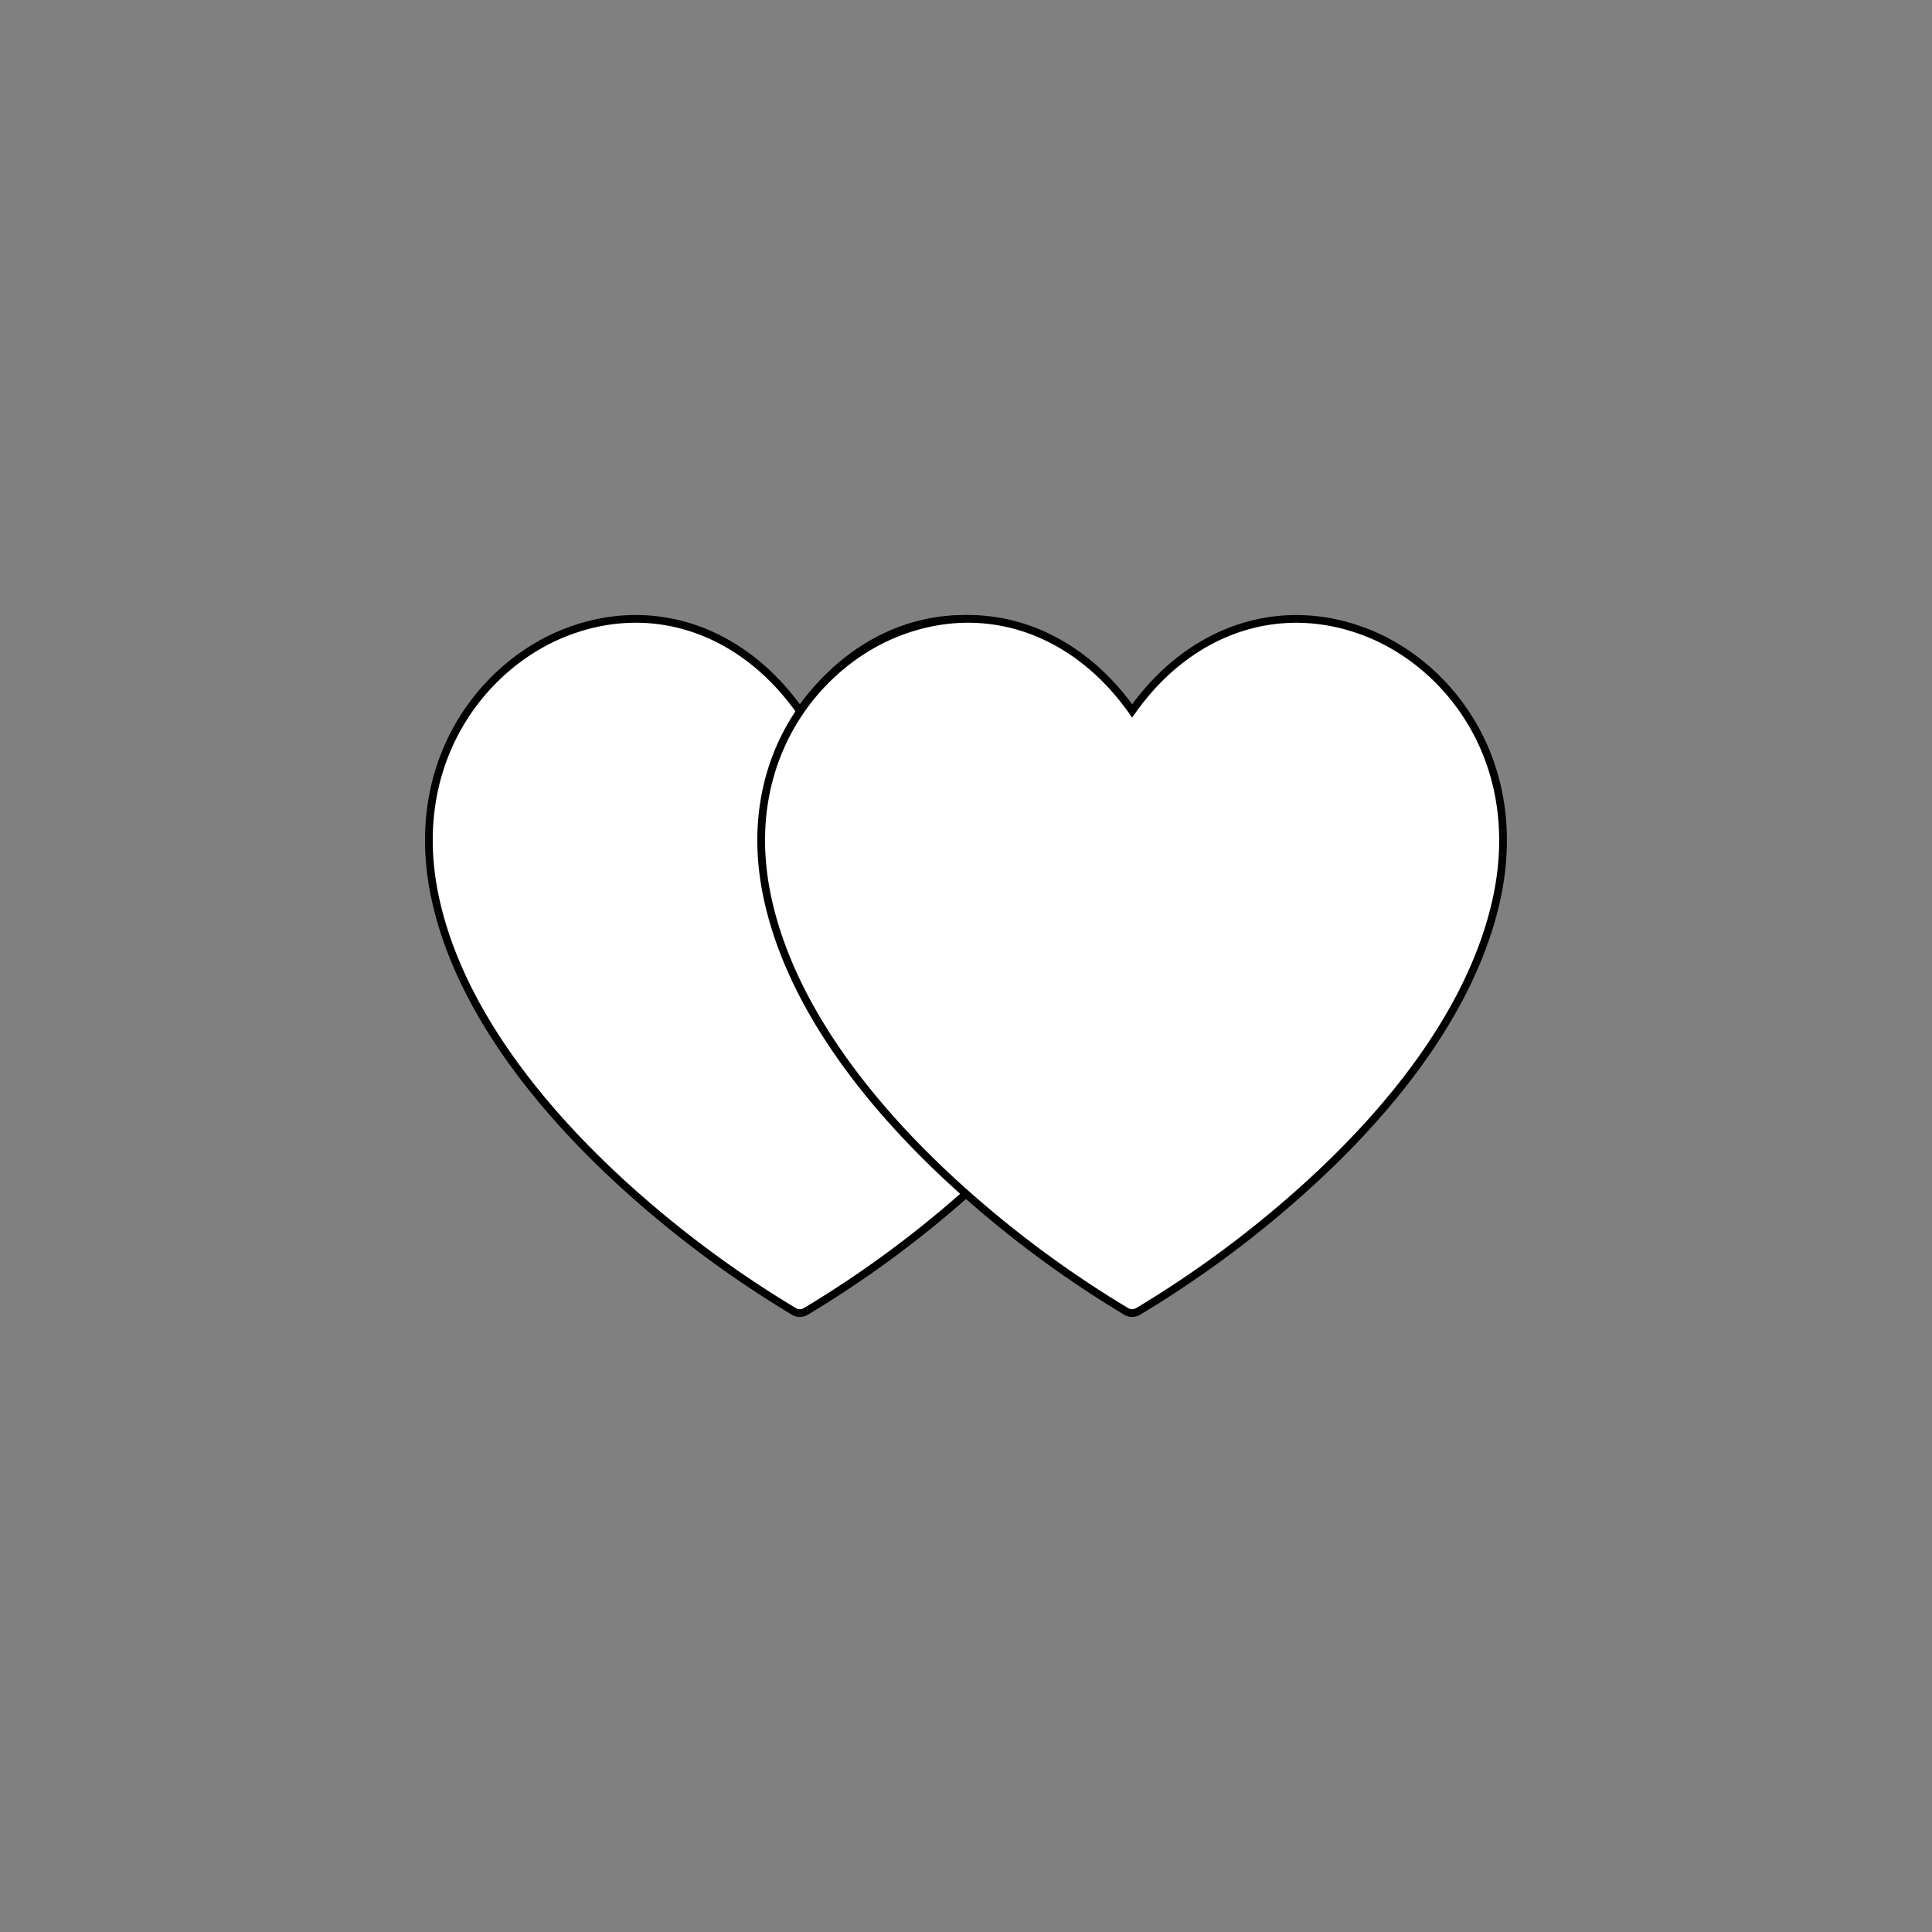<svg data-id="heart" class="svg-animation" viewBox="0 0 250 250" height="250" width="250" xmlns="http://www.w3.org/2000/svg">
	<rect x="0" y="0" width="250" height="250" fill="#808080" stroke="none"/>
	<path style="translate: none; rotate: none; scale: none; transform-origin: 0px 0px;" transform="matrix(1,0,0,1,-21.5,0)" data-svg-origin="76.99787139892578 80.08247375488281" class="left" stroke-miterlimit="10" stroke="#000" fill="white" d="M103.76,154.71a138.82,138.82,0,0,0,20.49,15,1.51,1.51,0,0,0,1.5,0,138.82,138.82,0,0,0,20.49-15c9.78-8.61,22.21-22.19,25.83-38,4-17.62-5.67-30.35-16.38-34.72-11.32-4.61-23.14-.68-30.69,10-7.55-10.68-19.37-14.62-30.69-10C83.6,86.37,73.9,99.1,77.93,116.72,81.54,132.52,94,146.1,103.76,154.71Z"></path>
	<path style="translate: none; rotate: none; scale: none; transform-origin: 0px 0px;" transform="matrix(1,0,0,1,21.5,0)" data-svg-origin="76.99787139892578 80.08247375488281" class="right" stroke-miterlimit="10" stroke="#000" fill="white" d="M103.76,154.71a138.82,138.82,0,0,0,20.49,15,1.51,1.51,0,0,0,1.5,0,138.82,138.82,0,0,0,20.49-15c9.78-8.61,22.21-22.19,25.83-38,4-17.62-5.67-30.35-16.38-34.72-11.32-4.61-23.14-.68-30.69,10-7.55-10.68-19.37-14.62-30.69-10C83.6,86.37,73.9,99.1,77.93,116.72,81.54,132.52,94,146.1,103.76,154.71Z"></path>
</svg>